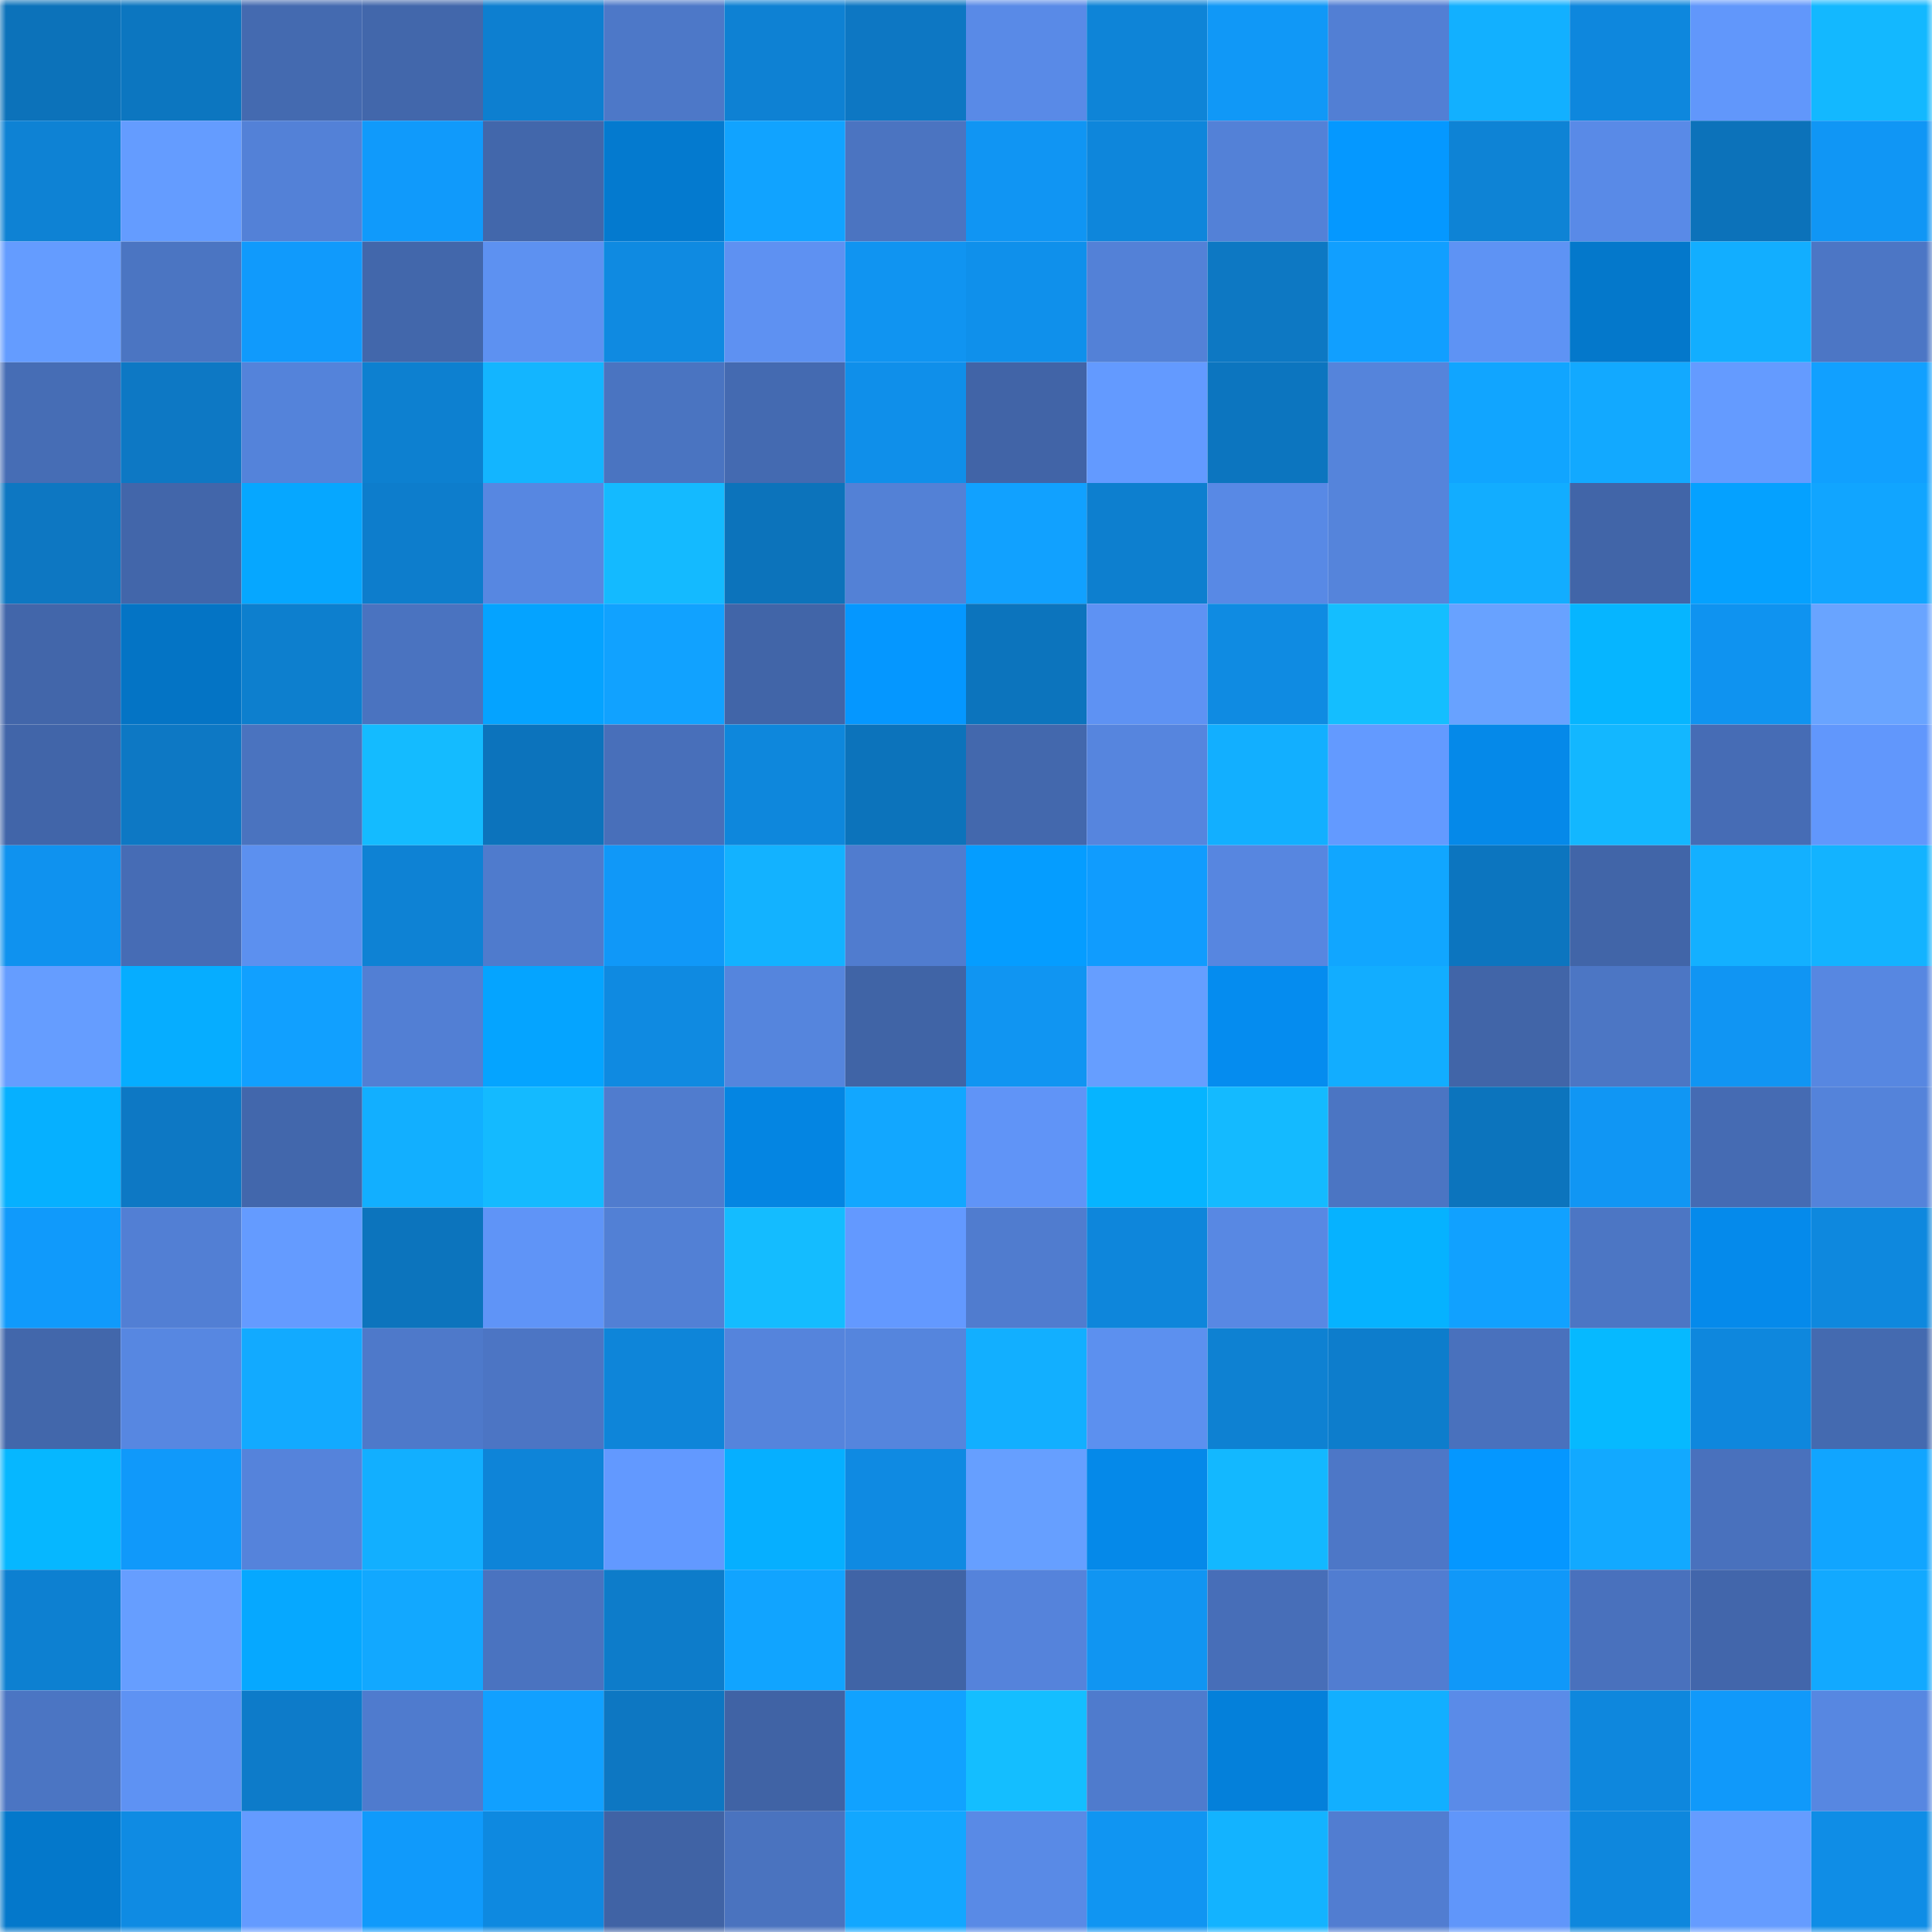 <svg viewBox="0 0 160 160" fill="none" role="img" xmlns="http://www.w3.org/2000/svg" width="240" height="240" name="ens%2Cpancham.eth"><mask id="1812771593" mask-type="alpha" maskUnits="userSpaceOnUse" x="0" y="0" width="160" height="160"><rect width="160" height="160" fill="#FFFFFF"></rect></mask><g mask="url(#1812771593)"><rect x="0" y="0" width="10" height="10" fill="#0c72ba"></rect><rect x="10" y="0" width="10" height="10" fill="#0c76c0"></rect><rect x="20" y="0" width="10" height="10" fill="#446ab0"></rect><rect x="30" y="0" width="10" height="10" fill="#4267ab"></rect><rect x="40" y="0" width="10" height="10" fill="#0d7fd0"></rect><rect x="50" y="0" width="10" height="10" fill="#4d78c8"></rect><rect x="60" y="0" width="10" height="10" fill="#0e81d3"></rect><rect x="70" y="0" width="10" height="10" fill="#0d77c3"></rect><rect x="80" y="0" width="10" height="10" fill="#598ae7"></rect><rect x="90" y="0" width="10" height="10" fill="#0e84d7"></rect><rect x="100" y="0" width="10" height="10" fill="#1098f7"></rect><rect x="110" y="0" width="10" height="10" fill="#527fd4"></rect><rect x="120" y="0" width="10" height="10" fill="#12b0ff"></rect><rect x="130" y="0" width="10" height="10" fill="#0e87dd"></rect><rect x="140" y="0" width="10" height="10" fill="#6197fb"></rect><rect x="150" y="0" width="10" height="10" fill="#13b8ff"></rect><rect x="0" y="10" width="10" height="10" fill="#0e82d4"></rect><rect x="10" y="10" width="10" height="10" fill="#649cff"></rect><rect x="20" y="10" width="10" height="10" fill="#5381d7"></rect><rect x="30" y="10" width="10" height="10" fill="#109afb"></rect><rect x="40" y="10" width="10" height="10" fill="#4267ab"></rect><rect x="50" y="10" width="10" height="10" fill="#047acf"></rect><rect x="60" y="10" width="10" height="10" fill="#11a3ff"></rect><rect x="70" y="10" width="10" height="10" fill="#4b74c1"></rect><rect x="80" y="10" width="10" height="10" fill="#1095f3"></rect><rect x="90" y="10" width="10" height="10" fill="#0e86db"></rect><rect x="100" y="10" width="10" height="10" fill="#5381d7"></rect><rect x="110" y="10" width="10" height="10" fill="#0598ff"></rect><rect x="120" y="10" width="10" height="10" fill="#0e83d5"></rect><rect x="130" y="10" width="10" height="10" fill="#598ae7"></rect><rect x="140" y="10" width="10" height="10" fill="#0c72ba"></rect><rect x="150" y="10" width="10" height="10" fill="#1096f5"></rect><rect x="0" y="20" width="10" height="10" fill="#649cff"></rect><rect x="10" y="20" width="10" height="10" fill="#4b75c2"></rect><rect x="20" y="20" width="10" height="10" fill="#109afc"></rect><rect x="30" y="20" width="10" height="10" fill="#4267ab"></rect><rect x="40" y="20" width="10" height="10" fill="#5d91f1"></rect><rect x="50" y="20" width="10" height="10" fill="#0f8ae1"></rect><rect x="60" y="20" width="10" height="10" fill="#5e91f2"></rect><rect x="70" y="20" width="10" height="10" fill="#1094f1"></rect><rect x="80" y="20" width="10" height="10" fill="#0f90eb"></rect><rect x="90" y="20" width="10" height="10" fill="#5381d7"></rect><rect x="100" y="20" width="10" height="10" fill="#0d78c3"></rect><rect x="110" y="20" width="10" height="10" fill="#119fff"></rect><rect x="120" y="20" width="10" height="10" fill="#5e93f4"></rect><rect x="130" y="20" width="10" height="10" fill="#0478cb"></rect><rect x="140" y="20" width="10" height="10" fill="#12aeff"></rect><rect x="150" y="20" width="10" height="10" fill="#4c76c5"></rect><rect x="0" y="30" width="10" height="10" fill="#466db5"></rect><rect x="10" y="30" width="10" height="10" fill="#0d78c4"></rect><rect x="20" y="30" width="10" height="10" fill="#5483da"></rect><rect x="30" y="30" width="10" height="10" fill="#0d80d0"></rect><rect x="40" y="30" width="10" height="10" fill="#13b5ff"></rect><rect x="50" y="30" width="10" height="10" fill="#4a74c1"></rect><rect x="60" y="30" width="10" height="10" fill="#446ab1"></rect><rect x="70" y="30" width="10" height="10" fill="#0f8fea"></rect><rect x="80" y="30" width="10" height="10" fill="#4164a7"></rect><rect x="90" y="30" width="10" height="10" fill="#639aff"></rect><rect x="100" y="30" width="10" height="10" fill="#0c75bf"></rect><rect x="110" y="30" width="10" height="10" fill="#5584db"></rect><rect x="120" y="30" width="10" height="10" fill="#11a5ff"></rect><rect x="130" y="30" width="10" height="10" fill="#12a9ff"></rect><rect x="140" y="30" width="10" height="10" fill="#649bff"></rect><rect x="150" y="30" width="10" height="10" fill="#11a0ff"></rect><rect x="0" y="40" width="10" height="10" fill="#0d77c2"></rect><rect x="10" y="40" width="10" height="10" fill="#4266aa"></rect><rect x="20" y="40" width="10" height="10" fill="#06a7ff"></rect><rect x="30" y="40" width="10" height="10" fill="#0d7dcc"></rect><rect x="40" y="40" width="10" height="10" fill="#5787e1"></rect><rect x="50" y="40" width="10" height="10" fill="#14baff"></rect><rect x="60" y="40" width="10" height="10" fill="#0c73bb"></rect><rect x="70" y="40" width="10" height="10" fill="#5381d6"></rect><rect x="80" y="40" width="10" height="10" fill="#11a1ff"></rect><rect x="90" y="40" width="10" height="10" fill="#0d7fcf"></rect><rect x="100" y="40" width="10" height="10" fill="#5889e5"></rect><rect x="110" y="40" width="10" height="10" fill="#5584db"></rect><rect x="120" y="40" width="10" height="10" fill="#12adff"></rect><rect x="130" y="40" width="10" height="10" fill="#4165a8"></rect><rect x="140" y="40" width="10" height="10" fill="#05a1ff"></rect><rect x="150" y="40" width="10" height="10" fill="#11a5ff"></rect><rect x="0" y="50" width="10" height="10" fill="#4266aa"></rect><rect x="10" y="50" width="10" height="10" fill="#0474c5"></rect><rect x="20" y="50" width="10" height="10" fill="#0d7fce"></rect><rect x="30" y="50" width="10" height="10" fill="#4a73c0"></rect><rect x="40" y="50" width="10" height="10" fill="#05a3ff"></rect><rect x="50" y="50" width="10" height="10" fill="#11a2ff"></rect><rect x="60" y="50" width="10" height="10" fill="#4165a8"></rect><rect x="70" y="50" width="10" height="10" fill="#0597ff"></rect><rect x="80" y="50" width="10" height="10" fill="#0c74bd"></rect><rect x="90" y="50" width="10" height="10" fill="#5e92f3"></rect><rect x="100" y="50" width="10" height="10" fill="#0f8be2"></rect><rect x="110" y="50" width="10" height="10" fill="#14beff"></rect><rect x="120" y="50" width="10" height="10" fill="#68a2ff"></rect><rect x="130" y="50" width="10" height="10" fill="#06b5ff"></rect><rect x="140" y="50" width="10" height="10" fill="#0f93f0"></rect><rect x="150" y="50" width="10" height="10" fill="#69a4ff"></rect><rect x="0" y="60" width="10" height="10" fill="#4165a9"></rect><rect x="10" y="60" width="10" height="10" fill="#0d78c4"></rect><rect x="20" y="60" width="10" height="10" fill="#4a73bf"></rect><rect x="30" y="60" width="10" height="10" fill="#14bbff"></rect><rect x="40" y="60" width="10" height="10" fill="#0c73bc"></rect><rect x="50" y="60" width="10" height="10" fill="#486fba"></rect><rect x="60" y="60" width="10" height="10" fill="#0e87dc"></rect><rect x="70" y="60" width="10" height="10" fill="#0c73bb"></rect><rect x="80" y="60" width="10" height="10" fill="#4368ad"></rect><rect x="90" y="60" width="10" height="10" fill="#5685de"></rect><rect x="100" y="60" width="10" height="10" fill="#12afff"></rect><rect x="110" y="60" width="10" height="10" fill="#639aff"></rect><rect x="120" y="60" width="10" height="10" fill="#0589e9"></rect><rect x="130" y="60" width="10" height="10" fill="#13b7ff"></rect><rect x="140" y="60" width="10" height="10" fill="#466cb5"></rect><rect x="150" y="60" width="10" height="10" fill="#6197fc"></rect><rect x="0" y="70" width="10" height="10" fill="#0f92ef"></rect><rect x="10" y="70" width="10" height="10" fill="#466cb5"></rect><rect x="20" y="70" width="10" height="10" fill="#5c90ef"></rect><rect x="30" y="70" width="10" height="10" fill="#0e82d4"></rect><rect x="40" y="70" width="10" height="10" fill="#4f7bcd"></rect><rect x="50" y="70" width="10" height="10" fill="#1098f8"></rect><rect x="60" y="70" width="10" height="10" fill="#13b2ff"></rect><rect x="70" y="70" width="10" height="10" fill="#507ccf"></rect><rect x="80" y="70" width="10" height="10" fill="#059dff"></rect><rect x="90" y="70" width="10" height="10" fill="#109cfe"></rect><rect x="100" y="70" width="10" height="10" fill="#5786e0"></rect><rect x="110" y="70" width="10" height="10" fill="#11a6ff"></rect><rect x="120" y="70" width="10" height="10" fill="#0c75bf"></rect><rect x="130" y="70" width="10" height="10" fill="#4165a8"></rect><rect x="140" y="70" width="10" height="10" fill="#13b0ff"></rect><rect x="150" y="70" width="10" height="10" fill="#13b3ff"></rect><rect x="0" y="80" width="10" height="10" fill="#659dff"></rect><rect x="10" y="80" width="10" height="10" fill="#06adff"></rect><rect x="20" y="80" width="10" height="10" fill="#11a0ff"></rect><rect x="30" y="80" width="10" height="10" fill="#527fd4"></rect><rect x="40" y="80" width="10" height="10" fill="#05a4ff"></rect><rect x="50" y="80" width="10" height="10" fill="#0f8ae1"></rect><rect x="60" y="80" width="10" height="10" fill="#5585dd"></rect><rect x="70" y="80" width="10" height="10" fill="#4064a6"></rect><rect x="80" y="80" width="10" height="10" fill="#1095f2"></rect><rect x="90" y="80" width="10" height="10" fill="#669eff"></rect><rect x="100" y="80" width="10" height="10" fill="#058cef"></rect><rect x="110" y="80" width="10" height="10" fill="#12adff"></rect><rect x="120" y="80" width="10" height="10" fill="#4165a8"></rect><rect x="130" y="80" width="10" height="10" fill="#4c76c4"></rect><rect x="140" y="80" width="10" height="10" fill="#1095f3"></rect><rect x="150" y="80" width="10" height="10" fill="#5787e1"></rect><rect x="0" y="90" width="10" height="10" fill="#06b0ff"></rect><rect x="10" y="90" width="10" height="10" fill="#0d78c4"></rect><rect x="20" y="90" width="10" height="10" fill="#4267ac"></rect><rect x="30" y="90" width="10" height="10" fill="#12afff"></rect><rect x="40" y="90" width="10" height="10" fill="#14baff"></rect><rect x="50" y="90" width="10" height="10" fill="#507cce"></rect><rect x="60" y="90" width="10" height="10" fill="#0485e2"></rect><rect x="70" y="90" width="10" height="10" fill="#12a7ff"></rect><rect x="80" y="90" width="10" height="10" fill="#6094f7"></rect><rect x="90" y="90" width="10" height="10" fill="#06b4ff"></rect><rect x="100" y="90" width="10" height="10" fill="#14baff"></rect><rect x="110" y="90" width="10" height="10" fill="#4b75c3"></rect><rect x="120" y="90" width="10" height="10" fill="#0c74bd"></rect><rect x="130" y="90" width="10" height="10" fill="#1096f4"></rect><rect x="140" y="90" width="10" height="10" fill="#456bb3"></rect><rect x="150" y="90" width="10" height="10" fill="#5483da"></rect><rect x="0" y="100" width="10" height="10" fill="#109afb"></rect><rect x="10" y="100" width="10" height="10" fill="#527fd4"></rect><rect x="20" y="100" width="10" height="10" fill="#649bff"></rect><rect x="30" y="100" width="10" height="10" fill="#0c74bd"></rect><rect x="40" y="100" width="10" height="10" fill="#5f94f7"></rect><rect x="50" y="100" width="10" height="10" fill="#5280d5"></rect><rect x="60" y="100" width="10" height="10" fill="#14bcff"></rect><rect x="70" y="100" width="10" height="10" fill="#6399ff"></rect><rect x="80" y="100" width="10" height="10" fill="#507ccf"></rect><rect x="90" y="100" width="10" height="10" fill="#0e86db"></rect><rect x="100" y="100" width="10" height="10" fill="#5888e3"></rect><rect x="110" y="100" width="10" height="10" fill="#06b2ff"></rect><rect x="120" y="100" width="10" height="10" fill="#11a1ff"></rect><rect x="130" y="100" width="10" height="10" fill="#4c76c4"></rect><rect x="140" y="100" width="10" height="10" fill="#058aeb"></rect><rect x="150" y="100" width="10" height="10" fill="#0e88de"></rect><rect x="0" y="110" width="10" height="10" fill="#4267ab"></rect><rect x="10" y="110" width="10" height="10" fill="#5787e1"></rect><rect x="20" y="110" width="10" height="10" fill="#12aaff"></rect><rect x="30" y="110" width="10" height="10" fill="#4e79ca"></rect><rect x="40" y="110" width="10" height="10" fill="#4c75c4"></rect><rect x="50" y="110" width="10" height="10" fill="#0e85d9"></rect><rect x="60" y="110" width="10" height="10" fill="#5584dc"></rect><rect x="70" y="110" width="10" height="10" fill="#5585dd"></rect><rect x="80" y="110" width="10" height="10" fill="#12afff"></rect><rect x="90" y="110" width="10" height="10" fill="#5c90ef"></rect><rect x="100" y="110" width="10" height="10" fill="#0e81d2"></rect><rect x="110" y="110" width="10" height="10" fill="#0d7dcc"></rect><rect x="120" y="110" width="10" height="10" fill="#4971bd"></rect><rect x="130" y="110" width="10" height="10" fill="#06b9ff"></rect><rect x="140" y="110" width="10" height="10" fill="#0e87dd"></rect><rect x="150" y="110" width="10" height="10" fill="#446ab0"></rect><rect x="0" y="120" width="10" height="10" fill="#06b7ff"></rect><rect x="10" y="120" width="10" height="10" fill="#1099fa"></rect><rect x="20" y="120" width="10" height="10" fill="#5583db"></rect><rect x="30" y="120" width="10" height="10" fill="#12afff"></rect><rect x="40" y="120" width="10" height="10" fill="#0e84d8"></rect><rect x="50" y="120" width="10" height="10" fill="#6299ff"></rect><rect x="60" y="120" width="10" height="10" fill="#06afff"></rect><rect x="70" y="120" width="10" height="10" fill="#0f8ae2"></rect><rect x="80" y="120" width="10" height="10" fill="#669fff"></rect><rect x="90" y="120" width="10" height="10" fill="#0589e9"></rect><rect x="100" y="120" width="10" height="10" fill="#13b8ff"></rect><rect x="110" y="120" width="10" height="10" fill="#4d77c7"></rect><rect x="120" y="120" width="10" height="10" fill="#0597ff"></rect><rect x="130" y="120" width="10" height="10" fill="#12a9ff"></rect><rect x="140" y="120" width="10" height="10" fill="#4971bd"></rect><rect x="150" y="120" width="10" height="10" fill="#11a5ff"></rect><rect x="0" y="130" width="10" height="10" fill="#0d80d1"></rect><rect x="10" y="130" width="10" height="10" fill="#669eff"></rect><rect x="20" y="130" width="10" height="10" fill="#06a8ff"></rect><rect x="30" y="130" width="10" height="10" fill="#12a8ff"></rect><rect x="40" y="130" width="10" height="10" fill="#4a73c0"></rect><rect x="50" y="130" width="10" height="10" fill="#0d7cca"></rect><rect x="60" y="130" width="10" height="10" fill="#11a4ff"></rect><rect x="70" y="130" width="10" height="10" fill="#4064a6"></rect><rect x="80" y="130" width="10" height="10" fill="#5583db"></rect><rect x="90" y="130" width="10" height="10" fill="#1095f2"></rect><rect x="100" y="130" width="10" height="10" fill="#476eb8"></rect><rect x="110" y="130" width="10" height="10" fill="#517dd1"></rect><rect x="120" y="130" width="10" height="10" fill="#1098f9"></rect><rect x="130" y="130" width="10" height="10" fill="#4971bd"></rect><rect x="140" y="130" width="10" height="10" fill="#4266ab"></rect><rect x="150" y="130" width="10" height="10" fill="#12a9ff"></rect><rect x="0" y="140" width="10" height="10" fill="#4b75c3"></rect><rect x="10" y="140" width="10" height="10" fill="#5e92f3"></rect><rect x="20" y="140" width="10" height="10" fill="#0d7bc9"></rect><rect x="30" y="140" width="10" height="10" fill="#4f7bce"></rect><rect x="40" y="140" width="10" height="10" fill="#11a0ff"></rect><rect x="50" y="140" width="10" height="10" fill="#0d77c2"></rect><rect x="60" y="140" width="10" height="10" fill="#4063a5"></rect><rect x="70" y="140" width="10" height="10" fill="#11a2ff"></rect><rect x="80" y="140" width="10" height="10" fill="#14beff"></rect><rect x="90" y="140" width="10" height="10" fill="#4f7bcd"></rect><rect x="100" y="140" width="10" height="10" fill="#0480da"></rect><rect x="110" y="140" width="10" height="10" fill="#12afff"></rect><rect x="120" y="140" width="10" height="10" fill="#5a8be8"></rect><rect x="130" y="140" width="10" height="10" fill="#0e87dd"></rect><rect x="140" y="140" width="10" height="10" fill="#1099fa"></rect><rect x="150" y="140" width="10" height="10" fill="#5787e1"></rect><rect x="0" y="150" width="10" height="10" fill="#0478cb"></rect><rect x="10" y="150" width="10" height="10" fill="#0f8be3"></rect><rect x="20" y="150" width="10" height="10" fill="#649bff"></rect><rect x="30" y="150" width="10" height="10" fill="#109afb"></rect><rect x="40" y="150" width="10" height="10" fill="#0e89e0"></rect><rect x="50" y="150" width="10" height="10" fill="#4063a5"></rect><rect x="60" y="150" width="10" height="10" fill="#4a73bf"></rect><rect x="70" y="150" width="10" height="10" fill="#12a7ff"></rect><rect x="80" y="150" width="10" height="10" fill="#598ae6"></rect><rect x="90" y="150" width="10" height="10" fill="#1095f2"></rect><rect x="100" y="150" width="10" height="10" fill="#13b3ff"></rect><rect x="110" y="150" width="10" height="10" fill="#517dd1"></rect><rect x="120" y="150" width="10" height="10" fill="#6096fa"></rect><rect x="130" y="150" width="10" height="10" fill="#0e87dd"></rect><rect x="140" y="150" width="10" height="10" fill="#659cff"></rect><rect x="150" y="150" width="10" height="10" fill="#0f8de6"></rect></g></svg>